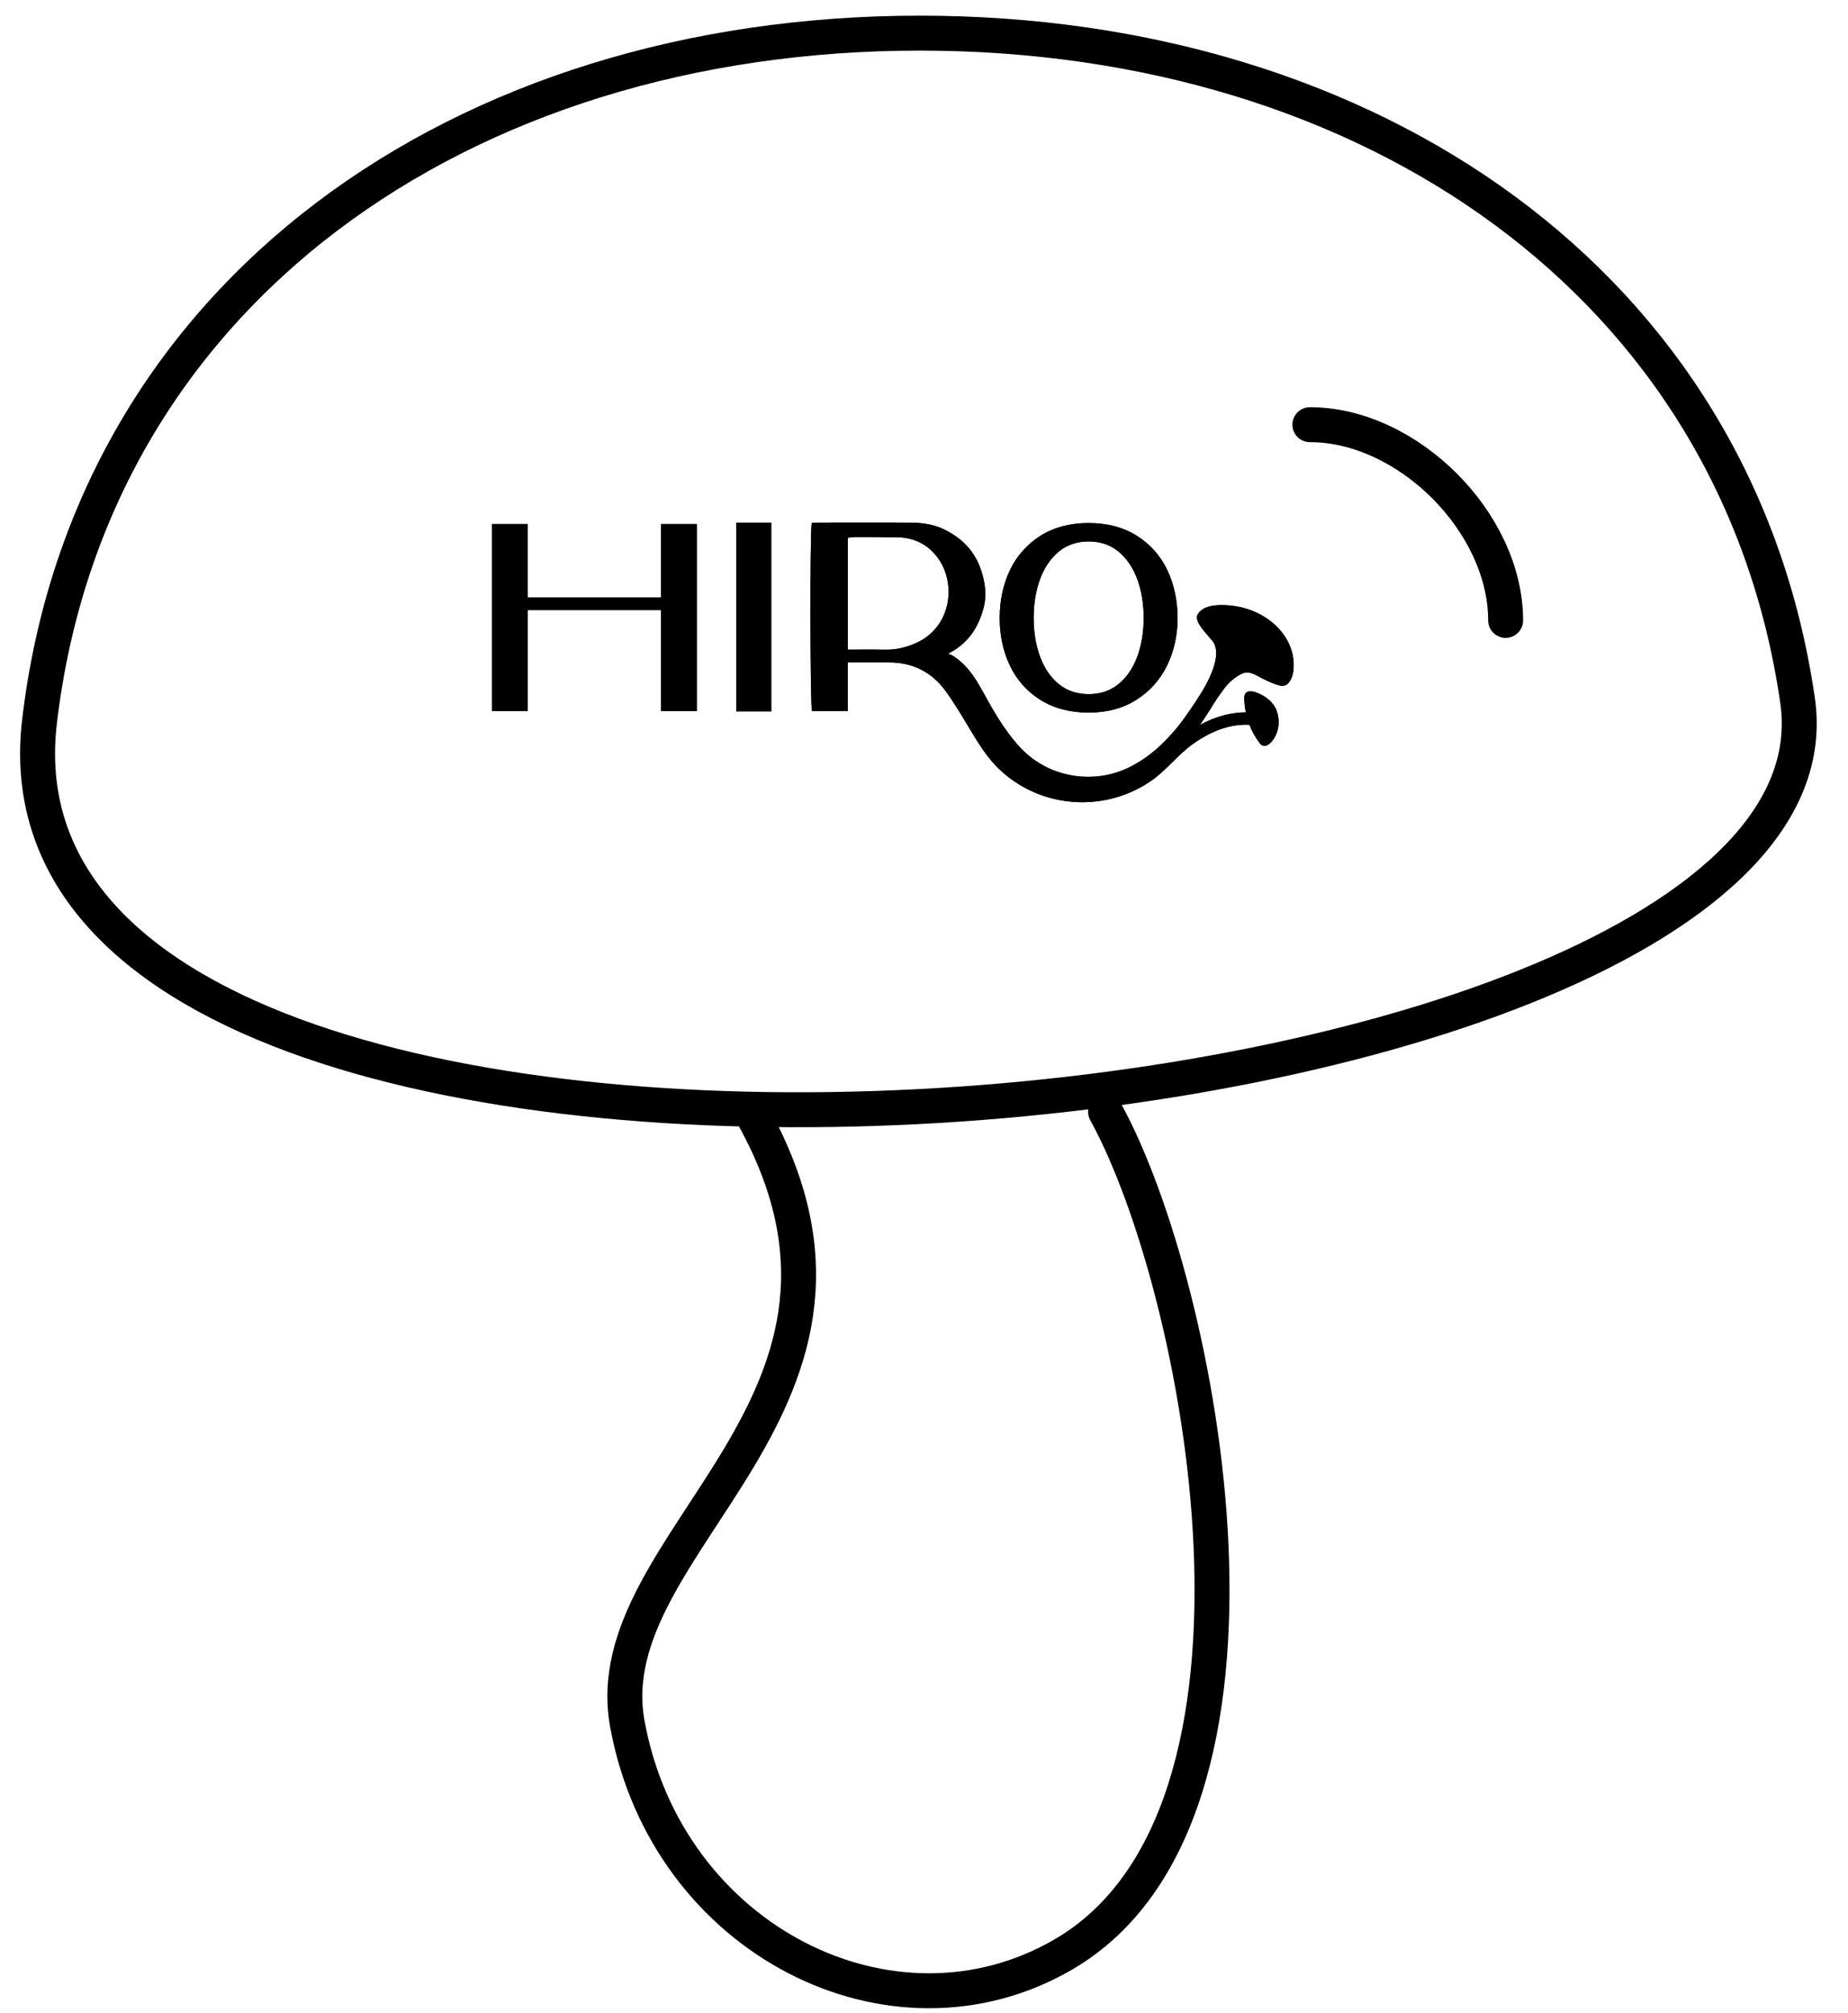 <svg xmlns="http://www.w3.org/2000/svg" fill="none" viewBox="0 0 56 61" height="61" width="56">
<path stroke-linejoin="round" stroke-linecap="round" stroke-width="1.059" stroke="black" d="M22.718 33.629C27.831 42.526 17.979 46.628 19.011 52.239C20.215 58.805 27.057 62.225 32.221 59.223C39.537 54.967 36.417 38.976 33.502 33.688"></path>
<path stroke-linejoin="round" stroke-linecap="round" stroke-width="1.059" stroke="black" d="M27.875 1.004C14.019 1.004 2.734 8.857 1.198 21.856C-0.953 40.039 56.465 35.024 54.472 21.228C52.648 8.605 41.508 1.004 27.875 1.004Z"></path>
<path stroke-linejoin="round" stroke-linecap="round" stroke-width="1.059" stroke="black" d="M39.693 12.868C42.659 12.868 45.625 15.834 45.625 18.799"></path>
<path fill="black" d="M23.371 15.836H22.311V21.555H23.371V15.836Z"></path>
<path fill="black" d="M31.527 21.207C31.934 21.462 32.426 21.592 32.989 21.592C33.553 21.592 34.031 21.461 34.438 21.203C34.846 20.945 35.159 20.593 35.37 20.157C35.578 19.726 35.684 19.244 35.684 18.727C35.684 18.21 35.581 17.715 35.377 17.283C35.171 16.847 34.859 16.494 34.452 16.236C34.045 15.978 33.553 15.848 32.989 15.848C32.426 15.848 31.934 15.978 31.526 16.236C31.118 16.495 30.807 16.848 30.601 17.283C30.397 17.715 30.294 18.201 30.294 18.727C30.294 19.254 30.397 19.732 30.601 20.163C30.807 20.599 31.119 20.95 31.527 21.207ZM31.522 17.535C31.65 17.19 31.843 16.912 32.092 16.707C32.338 16.508 32.64 16.406 32.99 16.406C33.34 16.406 33.642 16.507 33.886 16.707C34.136 16.912 34.328 17.19 34.458 17.535C34.59 17.888 34.657 18.289 34.657 18.726C34.657 19.164 34.59 19.557 34.458 19.911C34.328 20.256 34.136 20.532 33.887 20.734C33.642 20.933 33.34 21.033 32.989 21.033C32.639 21.033 32.337 20.933 32.092 20.734C31.842 20.532 31.65 20.256 31.522 19.911C31.389 19.558 31.323 19.159 31.323 18.726C31.323 18.294 31.389 17.888 31.522 17.535V17.535Z"></path>
<path fill="black" d="M39.173 19.849C39.063 19.322 38.69 18.894 38.219 18.634C37.852 18.431 37.435 18.333 37.014 18.334C36.759 18.334 36.433 18.38 36.293 18.617C36.176 18.816 36.539 19.177 36.655 19.319C36.713 19.391 36.779 19.451 36.811 19.539C36.835 19.604 36.848 19.671 36.852 19.739C36.862 19.896 36.829 20.053 36.782 20.202C36.66 20.586 36.444 20.94 36.223 21.275C36.117 21.436 36.006 21.595 35.894 21.752C35.443 22.381 34.914 22.866 34.428 23.138C34.359 23.178 34.288 23.216 34.217 23.252C33.139 23.78 31.824 23.565 30.983 22.721C30.939 22.677 30.895 22.632 30.854 22.585C30.462 22.141 30.154 21.634 29.871 21.116C29.614 20.647 29.371 20.205 28.915 19.897C28.875 19.871 28.787 19.819 28.728 19.808C28.728 19.808 28.759 19.792 28.803 19.768C29.364 19.462 29.66 18.981 29.808 18.408C29.904 18.036 29.856 17.671 29.736 17.297C29.543 16.701 29.151 16.303 28.597 16.036C28.259 15.873 27.895 15.837 27.526 15.835C26.626 15.832 25.725 15.834 24.825 15.835C24.748 15.835 24.672 15.842 24.598 15.846C24.541 16.118 24.55 21.357 24.605 21.546H25.688V20.072H25.974C26.288 20.072 26.603 20.074 26.917 20.072C27.652 20.065 28.238 20.363 28.658 20.942C28.919 21.303 29.145 21.685 29.374 22.066C29.584 22.416 29.796 22.767 30.063 23.078C30.328 23.385 30.648 23.642 31.005 23.842C31.281 23.997 31.579 24.116 31.887 24.194C32.184 24.269 32.491 24.308 32.797 24.308C33.545 24.308 34.284 24.077 34.894 23.652C35.347 23.335 35.684 22.881 36.134 22.553C36.56 22.245 37.058 22.005 37.593 21.964C37.69 21.957 37.781 21.957 37.862 21.961C37.937 22.159 38.041 22.347 38.175 22.519C38.204 22.556 38.243 22.59 38.291 22.596C38.47 22.62 38.619 22.375 38.675 22.243C38.768 22.026 38.766 21.78 38.694 21.557C38.628 21.354 38.466 21.192 38.283 21.084C38.087 20.967 37.686 20.805 37.704 21.187C37.71 21.321 37.726 21.455 37.754 21.586C37.385 21.585 36.907 21.669 36.363 21.966C36.421 21.879 36.478 21.793 36.536 21.707C36.674 21.499 36.815 21.251 36.979 21.022L36.982 21.026C37.005 20.991 37.028 20.958 37.051 20.925C37.145 20.789 37.259 20.665 37.391 20.563C37.458 20.511 37.529 20.465 37.604 20.425C37.795 20.325 37.963 20.4 38.135 20.495C38.322 20.597 38.514 20.691 38.718 20.756C38.816 20.788 38.93 20.8 39.012 20.727C39.23 20.53 39.226 20.108 39.172 19.849H39.173ZM27.752 19.488C27.453 19.62 27.148 19.693 26.819 19.686C26.453 19.679 26.087 19.684 25.692 19.684V16.295C25.768 16.287 25.835 16.273 25.901 16.273C26.33 16.273 26.758 16.273 27.186 16.279C27.707 16.288 28.127 16.498 28.429 16.917C28.985 17.691 28.835 19.007 27.752 19.488Z"></path>
<path fill="black" d="M15.992 18.485H20.033V21.547H21.115V15.878H20.033V18.103H15.992V15.878H14.911V21.547H15.993V18.485H15.992Z"></path>
<path fill="black" d="M23.371 15.836H22.311V21.555H23.371V15.836Z"></path>
<path fill="black" d="M31.527 21.207C31.934 21.462 32.426 21.592 32.989 21.592C33.553 21.592 34.031 21.461 34.438 21.203C34.846 20.945 35.159 20.593 35.37 20.157C35.578 19.726 35.684 19.244 35.684 18.727C35.684 18.21 35.581 17.715 35.377 17.283C35.171 16.847 34.859 16.494 34.452 16.236C34.045 15.978 33.553 15.848 32.989 15.848C32.426 15.848 31.934 15.978 31.526 16.236C31.118 16.495 30.807 16.848 30.601 17.283C30.397 17.715 30.294 18.201 30.294 18.727C30.294 19.254 30.397 19.732 30.601 20.163C30.807 20.599 31.119 20.95 31.527 21.207ZM31.522 17.535C31.65 17.19 31.843 16.912 32.092 16.707C32.338 16.508 32.64 16.406 32.99 16.406C33.34 16.406 33.642 16.507 33.886 16.707C34.136 16.912 34.328 17.19 34.458 17.535C34.59 17.888 34.657 18.289 34.657 18.726C34.657 19.164 34.59 19.557 34.458 19.911C34.328 20.256 34.136 20.532 33.887 20.734C33.642 20.933 33.34 21.033 32.989 21.033C32.639 21.033 32.337 20.933 32.092 20.734C31.842 20.532 31.65 20.256 31.522 19.911C31.389 19.558 31.323 19.159 31.323 18.726C31.323 18.294 31.389 17.888 31.522 17.535V17.535Z"></path>
<path fill="black" d="M39.173 19.849C39.063 19.322 38.69 18.894 38.219 18.634C37.852 18.431 37.435 18.333 37.014 18.334C36.759 18.334 36.433 18.38 36.293 18.617C36.176 18.816 36.539 19.177 36.655 19.319C36.713 19.391 36.779 19.451 36.811 19.539C36.835 19.604 36.848 19.671 36.852 19.739C36.862 19.896 36.829 20.053 36.782 20.202C36.66 20.586 36.444 20.94 36.223 21.275C36.117 21.436 36.006 21.595 35.894 21.752C35.443 22.381 34.914 22.866 34.428 23.138C34.359 23.178 34.288 23.216 34.217 23.252C33.139 23.78 31.824 23.565 30.983 22.721C30.939 22.677 30.895 22.632 30.854 22.585C30.462 22.141 30.154 21.634 29.871 21.116C29.614 20.647 29.371 20.205 28.915 19.897C28.875 19.871 28.787 19.819 28.728 19.808C28.728 19.808 28.759 19.792 28.803 19.768C29.364 19.462 29.66 18.981 29.808 18.408C29.904 18.036 29.856 17.671 29.736 17.297C29.543 16.701 29.151 16.303 28.597 16.036C28.259 15.873 27.895 15.837 27.526 15.835C26.626 15.832 25.725 15.834 24.825 15.835C24.748 15.835 24.672 15.842 24.598 15.846C24.541 16.118 24.55 21.357 24.605 21.546H25.688V20.072H25.974C26.288 20.072 26.603 20.074 26.917 20.072C27.652 20.065 28.238 20.363 28.658 20.942C28.919 21.303 29.145 21.685 29.374 22.066C29.584 22.416 29.796 22.767 30.063 23.078C30.328 23.385 30.648 23.642 31.005 23.842C31.281 23.997 31.579 24.116 31.887 24.194C32.184 24.269 32.491 24.308 32.797 24.308C33.545 24.308 34.284 24.077 34.894 23.652C35.347 23.335 35.684 22.881 36.134 22.553C36.56 22.245 37.058 22.005 37.593 21.964C37.69 21.957 37.781 21.957 37.862 21.961C37.937 22.159 38.041 22.347 38.175 22.519C38.204 22.556 38.243 22.59 38.291 22.596C38.47 22.62 38.619 22.375 38.675 22.243C38.768 22.026 38.766 21.78 38.694 21.557C38.628 21.354 38.466 21.192 38.283 21.084C38.087 20.967 37.686 20.805 37.704 21.187C37.71 21.321 37.726 21.455 37.754 21.586C37.385 21.585 36.907 21.669 36.363 21.966C36.421 21.879 36.478 21.793 36.536 21.707C36.674 21.499 36.815 21.251 36.979 21.022L36.982 21.026C37.005 20.991 37.028 20.958 37.051 20.925C37.145 20.789 37.259 20.665 37.391 20.563C37.458 20.511 37.529 20.465 37.604 20.425C37.795 20.325 37.963 20.4 38.135 20.495C38.322 20.597 38.514 20.691 38.718 20.756C38.816 20.788 38.93 20.8 39.012 20.727C39.23 20.53 39.226 20.108 39.172 19.849H39.173ZM27.752 19.488C27.453 19.62 27.148 19.693 26.819 19.686C26.453 19.679 26.087 19.684 25.692 19.684V16.295C25.768 16.287 25.835 16.273 25.901 16.273C26.33 16.273 26.758 16.273 27.186 16.279C27.707 16.288 28.127 16.498 28.429 16.917C28.985 17.691 28.835 19.007 27.752 19.488Z"></path>
<path fill="black" d="M15.992 18.485H20.033V21.547H21.115V15.878H20.033V18.103H15.992V15.878H14.911V21.547H15.993V18.485H15.992Z"></path>
</svg>
